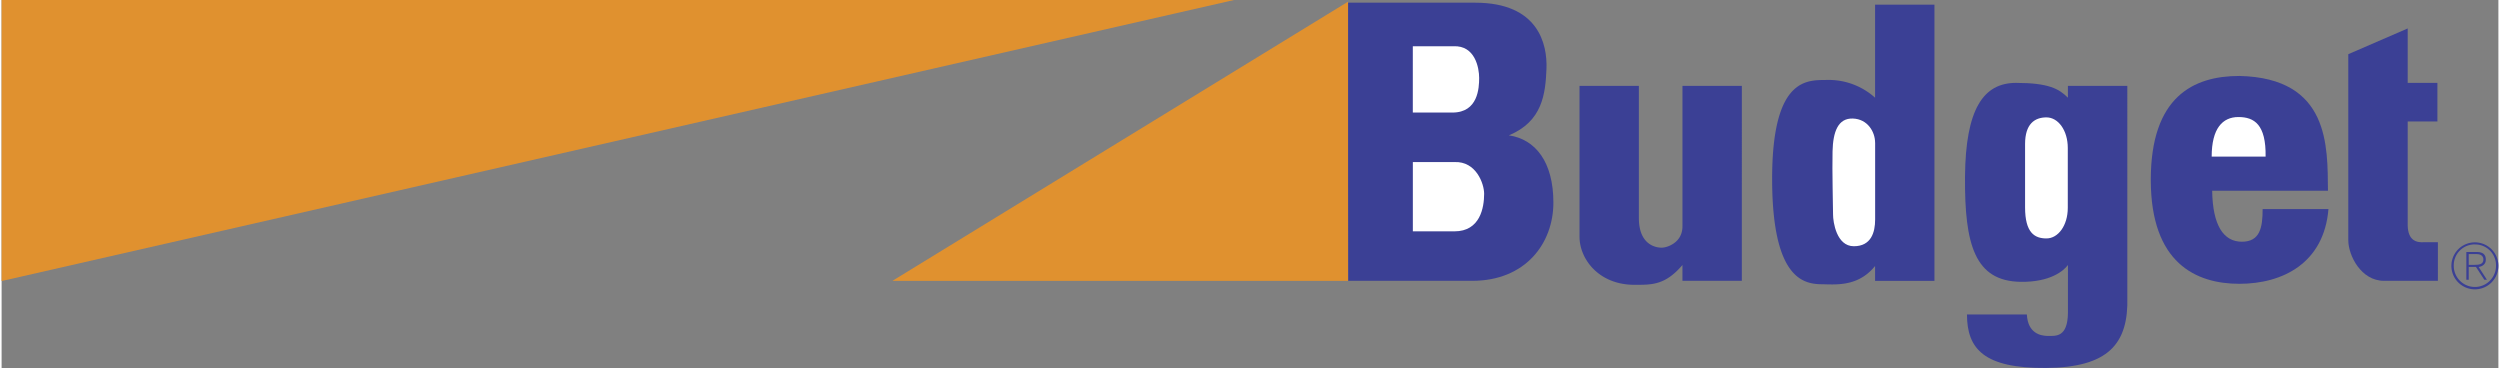 <svg xmlns="http://www.w3.org/2000/svg" width="2500" height="368" viewBox="0 0 79.68 11.744"><rect x="0" y="0" width="79.68" height="11.744" fill="#808080" stroke="none"/><path d="M76.785.908l-1.895.821v5.938c0 .489.411 1.295 1.137 1.295h1.722V7.73h-.442c-.253.016-.506-.063-.521-.521V3.877h.948V2.645h-.948V.908zM78.733 8.107h.244c.106 0 .225.04.225.176 0 .154-.146.169-.28.169h-.188v.066h.23l.267.41h.084l-.265-.407c.127-.021.229-.091.229-.235 0-.16-.088-.245-.289-.245h-.333v.887h.076v-.821z" fill="#3b4095"/><path d="M78.93 7.734a.749.749 0 1 1 0 1.5.749.749 0 1 1 0-1.5l.002.066a.666.666 0 0 0-.676.685.673.673 0 1 0 1.348-.002.665.665 0 0 0-.672-.682l-.002-.067zM50.356 2.74v4.817c0 .695.6 1.532 1.753 1.532.553 0 .979.016 1.532-.632v.505h1.895V2.74h-1.895v4.485c0 .521-.49.679-.664.679s-.727-.079-.727-.948V2.74h-1.894zM59.789 3.119a2.213 2.213 0 0 0-1.517-.568c-.6.016-1.784-.158-1.769 3.222.016 3.458 1.231 3.285 1.721 3.301.49.016 1.089 0 1.564-.585v.474h1.895V.149h-1.895v2.97z" fill="#3b4095"/><path d="M59.789 4.556c0-.347-.237-.758-.711-.773-.474-.016-.632.426-.647 1.042-.016.616.016 1.785.016 2.022s.11 1.011.663 1.011.68-.442.68-.853V4.556z" fill="#fff"/><path d="M65.943 3.119c-.284-.284-.616-.474-1.658-.474s-1.611.837-1.627 3c-.016 2.164.316 3.325 1.769 3.349.963.016 1.39-.363 1.516-.537V9.99c-.012.772-.379.731-.632.731-.252 0-.649-.091-.679-.686h-1.911c0 1.106.553 1.723 2.527 1.707s2.637-.759 2.59-2.275V2.74h-1.896v.379z" fill="#3b4095"/><path d="M65.938 4.722c0-.561-.305-.976-.681-.976-.377 0-.682.21-.682.85v2.021c0 .813.305.992.682.992.376 0 .681-.416.681-.976V4.722z" fill="#fff"/><path d="M71.414 2.424c-1.469 0-2.827.663-2.827 3.316s1.438 3.317 2.827 3.317 2.701-.664 2.843-2.385h-2.101c0 .584-.079 1.042-.663 1.042-.584 0-.932-.521-.947-1.627h3.695c-.015-1.404.064-3.6-2.827-3.663z" fill="#3b4095"/><path d="M70.53 4.998h1.721c.016-1.026-.363-1.263-.868-1.263-.506 0-.853.363-.853 1.263z" fill="#fff"/><path d="M42.959.086h4.068c2.021 0 2.306 1.327 2.274 2.116s-.126 1.674-1.2 2.117c.853.126 1.421.853 1.421 2.147 0 1.295-.885 2.496-2.59 2.496h-3.96L42.959.086z" fill="#3b4095"/><path d="M45.037 1.476h1.295c.695-.032.821.695.821 1.011 0 .315-.031 1.105-.853 1.105h-1.264V1.476zM45.037 5.172h1.327c.695-.031.948.695.948 1.011 0 .442-.126 1.2-.948 1.2h-1.327V5.172z" fill="#fff"/><path fill="#e0912f" d="M28.428 8.963L42.97.053v8.91zM39.331 0H0v8.969z"/></svg>